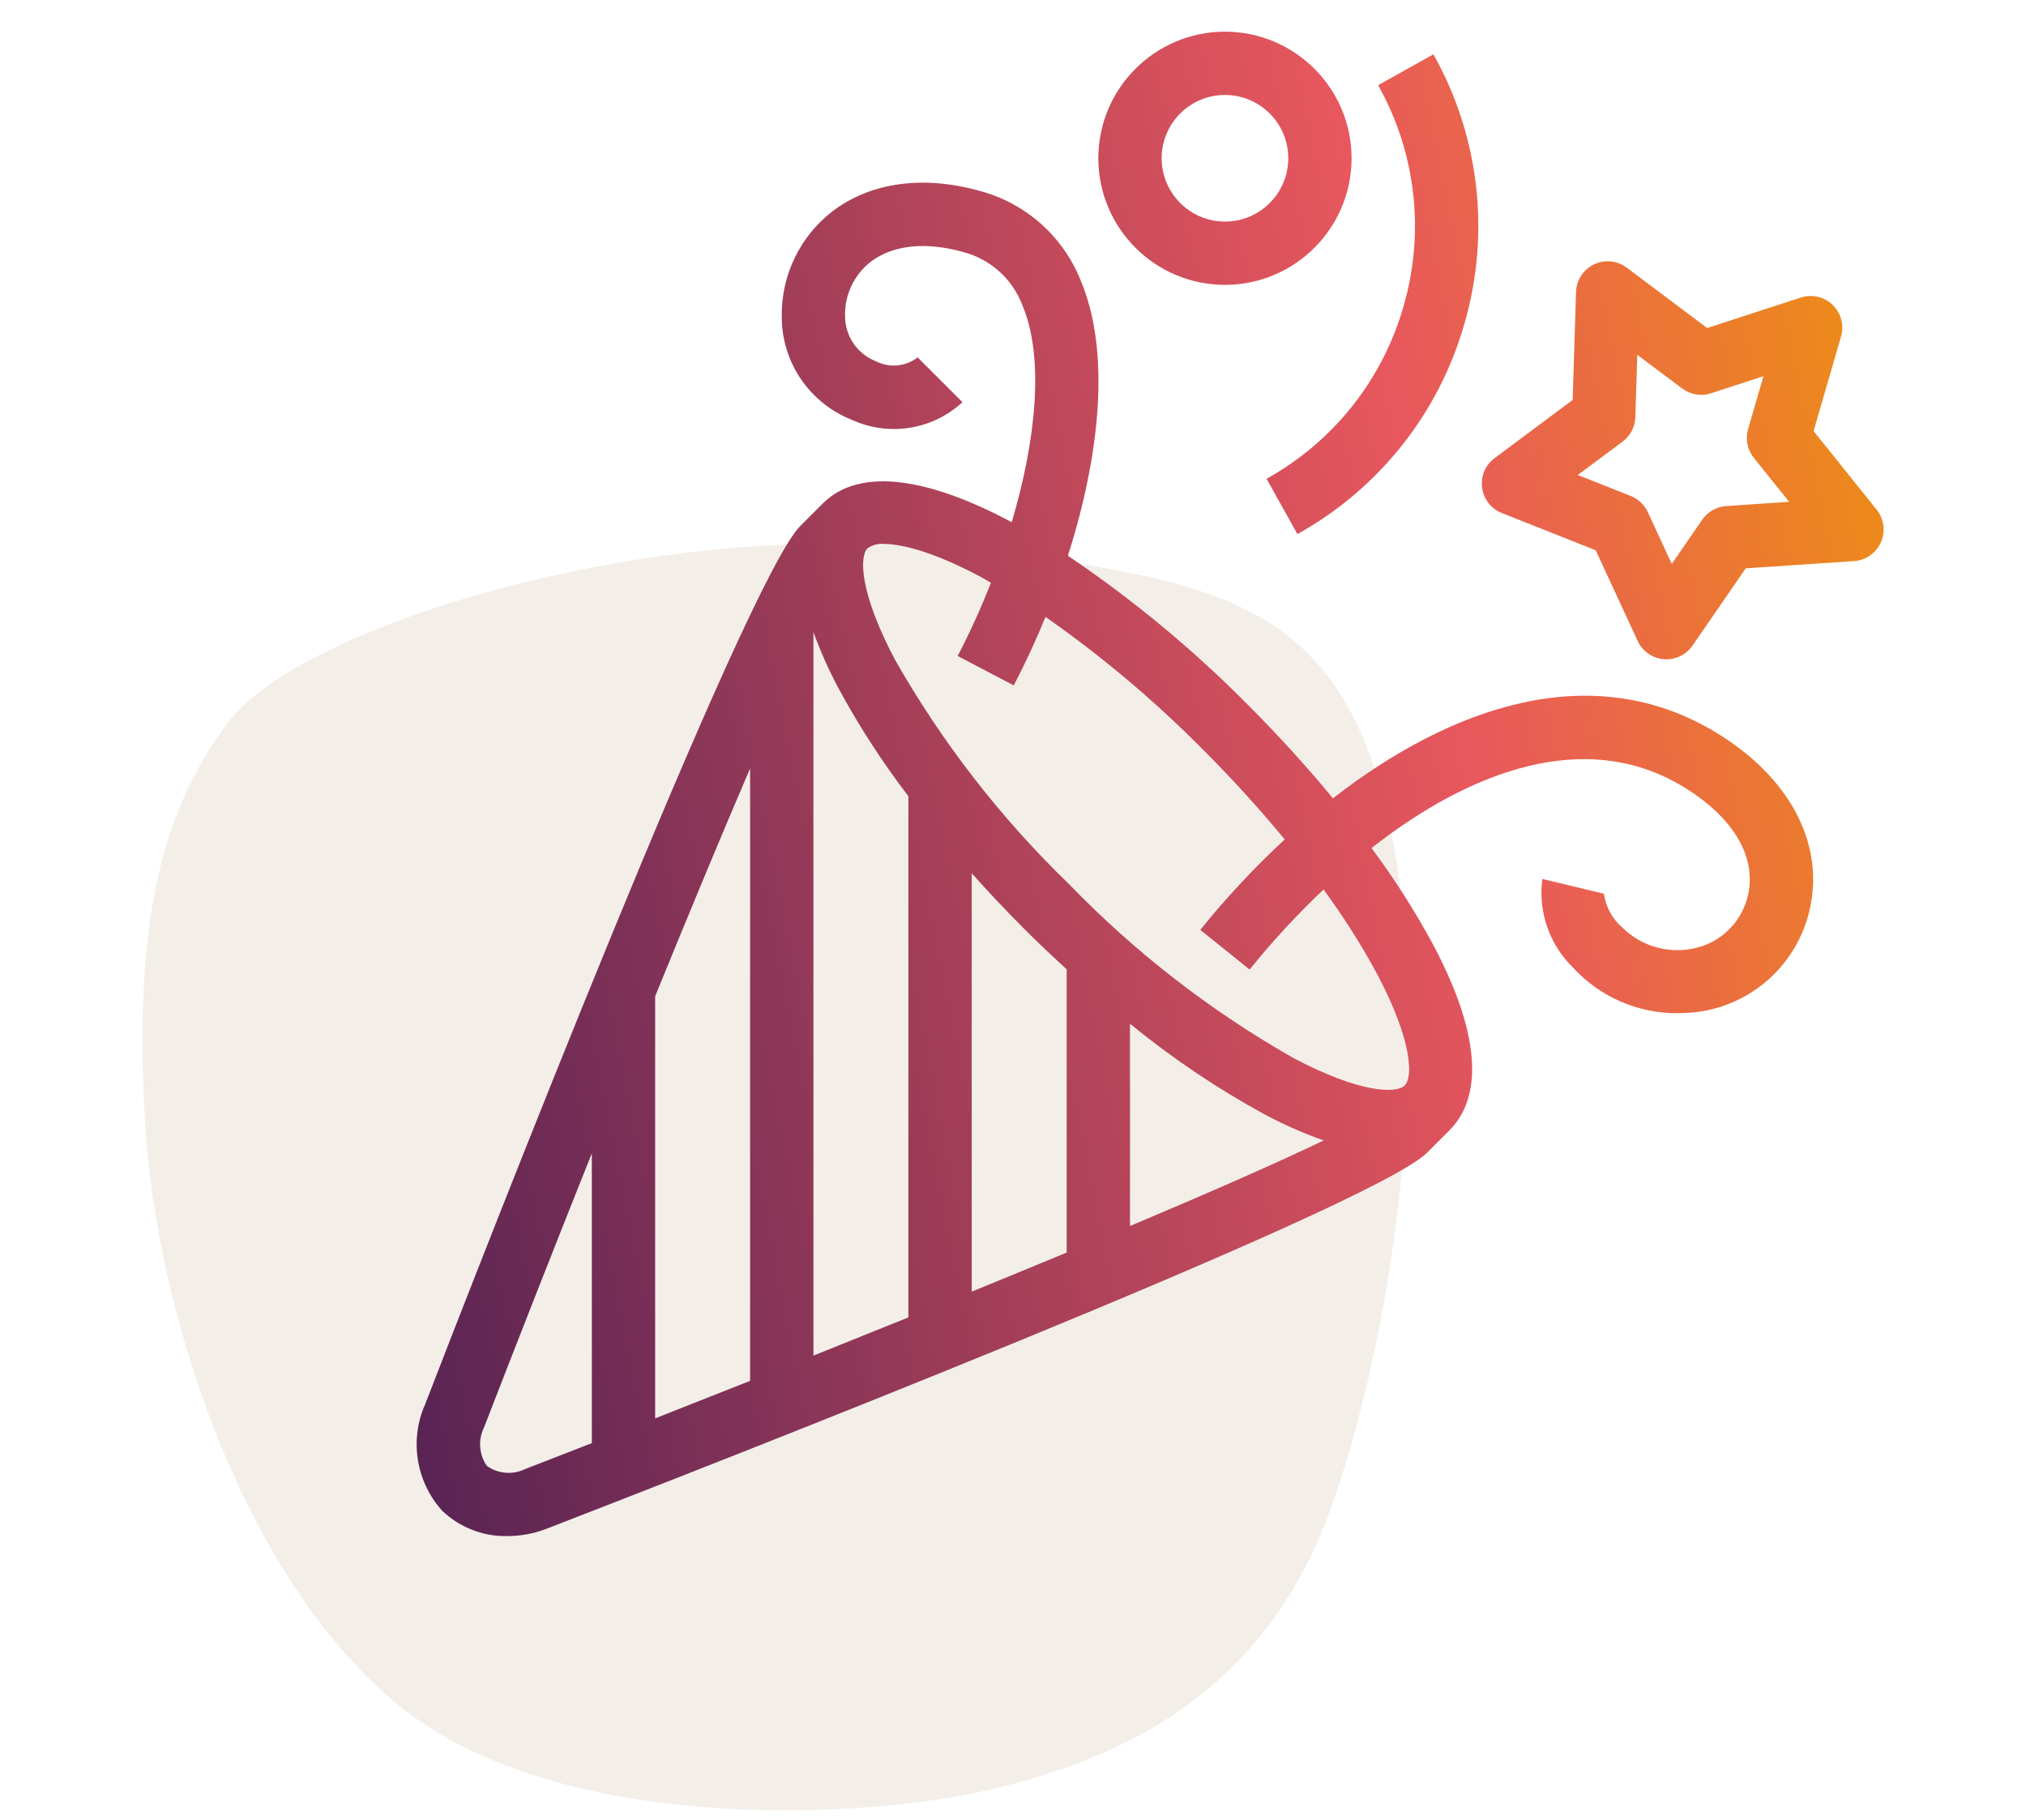 <svg height="115" viewBox="0 0 128 115" width="128" xmlns="http://www.w3.org/2000/svg" xmlns:xlink="http://www.w3.org/1999/xlink"><linearGradient id="a" x1="-11.3%" x2="99.5%" y1="64.8%" y2="25.5%"><stop offset="0" stop-color="#582354"/><stop offset=".65" stop-color="#e8575d"/><stop offset="1" stop-color="#ef9e00"/></linearGradient><mask id="b" fill="#fff"><path d="m0 0h128v115h-128z" fill="#fff" fill-rule="evenodd"/></mask><g fill="none"><path d="m88.156 53.996c-2.057-12.234-7.386-15.689-15.614-17.556-6.878-1.494-13.906-2.183-20.943-2.055-14.118 0-32.91 5.417-37.3 11.394s-5.8 13.167-5.142 25.027 6.077 28.856 16.081 36.981 29.451 7.284 37.96 5.136 17.11-6.443 21.13-18.3 5.89-28.389 3.833-40.622" fill="#f4eee9" mask="url(#b)"/><path d="m77.391 18c4.416-.005 7.995-3.584 8-8-.005-4.416-3.584-7.995-8-8-4.416.005-7.995 3.584-8 8 .005 4.416 3.584 7.995 8 8zm0-12c2.209 0 4 1.791 4 4s-1.791 4-4 4c-2.208-.003-3.997-1.792-4-4 0-2.209 1.791-4 4-4zm31.038 40.29c-7.864-4.778-16.8-1.617-24.214 4.151-1.63-1.977-3.432-3.961-5.368-5.9-3.474-3.509-7.285-6.667-11.379-9.427 2-6.265 2.751-12.881.774-17.476-1.12-2.738-3.452-4.796-6.308-5.567-3.6-1.012-6.91-.561-9.331 1.273-2.061 1.586-3.252 4.053-3.212 6.653-.01 2.88 1.747 5.472 4.427 6.528 2.34 1.075 5.097.636 6.987-1.114l-2.828-2.828c-.756.58-1.777.676-2.628.248-1.173-.453-1.949-1.576-1.958-2.833-.043-1.348.561-2.636 1.626-3.464 1.4-1.059 3.472-1.276 5.832-.611 1.697.44 3.081 1.667 3.719 3.3 1.434 3.333.894 8.573-.648 13.771-5.1-2.725-9.55-3.571-11.943-1.177l-.005.006-1.409 1.409c-3.479 3.479-20.341 46.793-23.7 55.488-1.004 2.261-.583 4.901 1.076 6.737 1.106 1.056 2.585 1.631 4.114 1.6.894-.001 1.78-.176 2.607-.515 8.658-3.349 52.023-20.229 55.5-23.71l1.414-1.414c1.545-1.546 2.621-4.836-1.031-11.735-1.15-2.124-2.45-4.163-3.892-6.1 6.246-4.894 13.544-7.609 19.7-3.87 3.088 1.875 4.587 4.325 4.113 6.721-.348 1.789-1.757 3.182-3.55 3.51-1.6.312-3.251-.186-4.411-1.332-.637-.548-1.053-1.31-1.169-2.142l-3.89-.933c-.277 2.075.448 4.159 1.953 5.615 1.696 1.845 4.094 2.886 6.6 2.865.514-0 1.027-.041 1.534-.121 3.458-.575 6.193-3.242 6.856-6.685.81-4.083-1.418-8.164-5.958-10.921zm-28.588 24.093c1.217.655 2.483 1.215 3.787 1.675-2.884 1.39-7.183 3.276-12.237 5.409v-12.784c2.635 2.157 5.463 4.065 8.45 5.7zm-12.45-9.135v17.893c-1.937.8-3.945 1.632-6 2.471v-26.437c1.054 1.179 2.157 2.354 3.314 3.511.887.886 1.785 1.733 2.686 2.561zm-10 21.991c-1.989.805-4 1.612-6 2.414v-45.715c.451 1.242.992 2.449 1.618 3.612 1.283 2.364 2.748 4.624 4.382 6.76zm-10 4.009c-2.036.808-4.043 1.6-6 2.37v-26.669c2.124-5.211 4.185-10.172 6-14.4zm-14.213 5.574c-.78.378-1.704.304-2.414-.194-.498-.71-.572-1.634-.194-2.414l.014-.036c2-5.16 4.362-11.186 6.807-17.308v18.313c-1.452.568-2.864 1.117-4.213 1.638zm53.831-31.271c2.228 4.209 2.26 6.513 1.738 7.035s-2.827.49-7.035-1.738c-5.225-2.97-10-6.671-14.179-10.99-4.319-4.178-8.019-8.951-10.989-14.175-2.228-4.209-2.261-6.513-1.739-7.034.305-.218.679-.317 1.051-.277 1.139 0 3.121.5 5.984 2.015.25.133.51.289.765.432-.615 1.58-1.317 3.125-2.1 4.629l3.542 1.859c.715-1.363 1.389-2.821 2.008-4.328 3.567 2.495 6.901 5.307 9.964 8.4 1.865 1.865 3.591 3.77 5.148 5.66-1.915 1.772-3.697 3.681-5.333 5.713l3.115 2.509c1.441-1.789 3.001-3.479 4.671-5.057 1.252 1.702 2.384 3.488 3.389 5.346zm31.551-29.353-3.98-4.962 1.735-5.976c.206-.712.002-1.479-.53-1.994-.532-.516-1.305-.695-2.01-.466l-5.917 1.926-5.087-3.819c-.598-.447-1.395-.524-2.067-.2-.673.323-1.11.994-1.133 1.74l-.213 6.824-4.933 3.677c-.582.433-.883 1.147-.788 1.866.094.72.57 1.332 1.245 1.6l5.933 2.354 2.652 5.732c.302.652.93 1.092 1.646 1.153.056 0 .113.007.169.007.658 0 1.274-.323 1.647-.865l3.365-4.886 6.84-.457c.744-.049 1.4-.508 1.7-1.191.302-.685.196-1.482-.274-2.064zm-9.5-.222c-.61.04-1.167.357-1.514.86l-1.925 2.794-1.514-3.273c-.215-.465-.601-.83-1.078-1.019l-3.344-1.327 2.834-2.113c.487-.365.782-.932.8-1.541l.123-3.939 2.839 2.131c.522.39 1.201.502 1.82.3l3.312-1.079-.972 3.346c-.182.626-.047 1.301.361 1.809l2.232 2.781zm-21.991-26.593 3.492-1.95c2.896 5.154 3.61 11.252 1.983 16.935-1.597 5.692-5.405 10.509-10.575 13.377l-1.95-3.493c4.242-2.353 7.366-6.305 8.676-10.975 1.335-4.663.75-9.666-1.626-13.894z" fill="url(#a)" mask="url(#b)"/></g></svg>